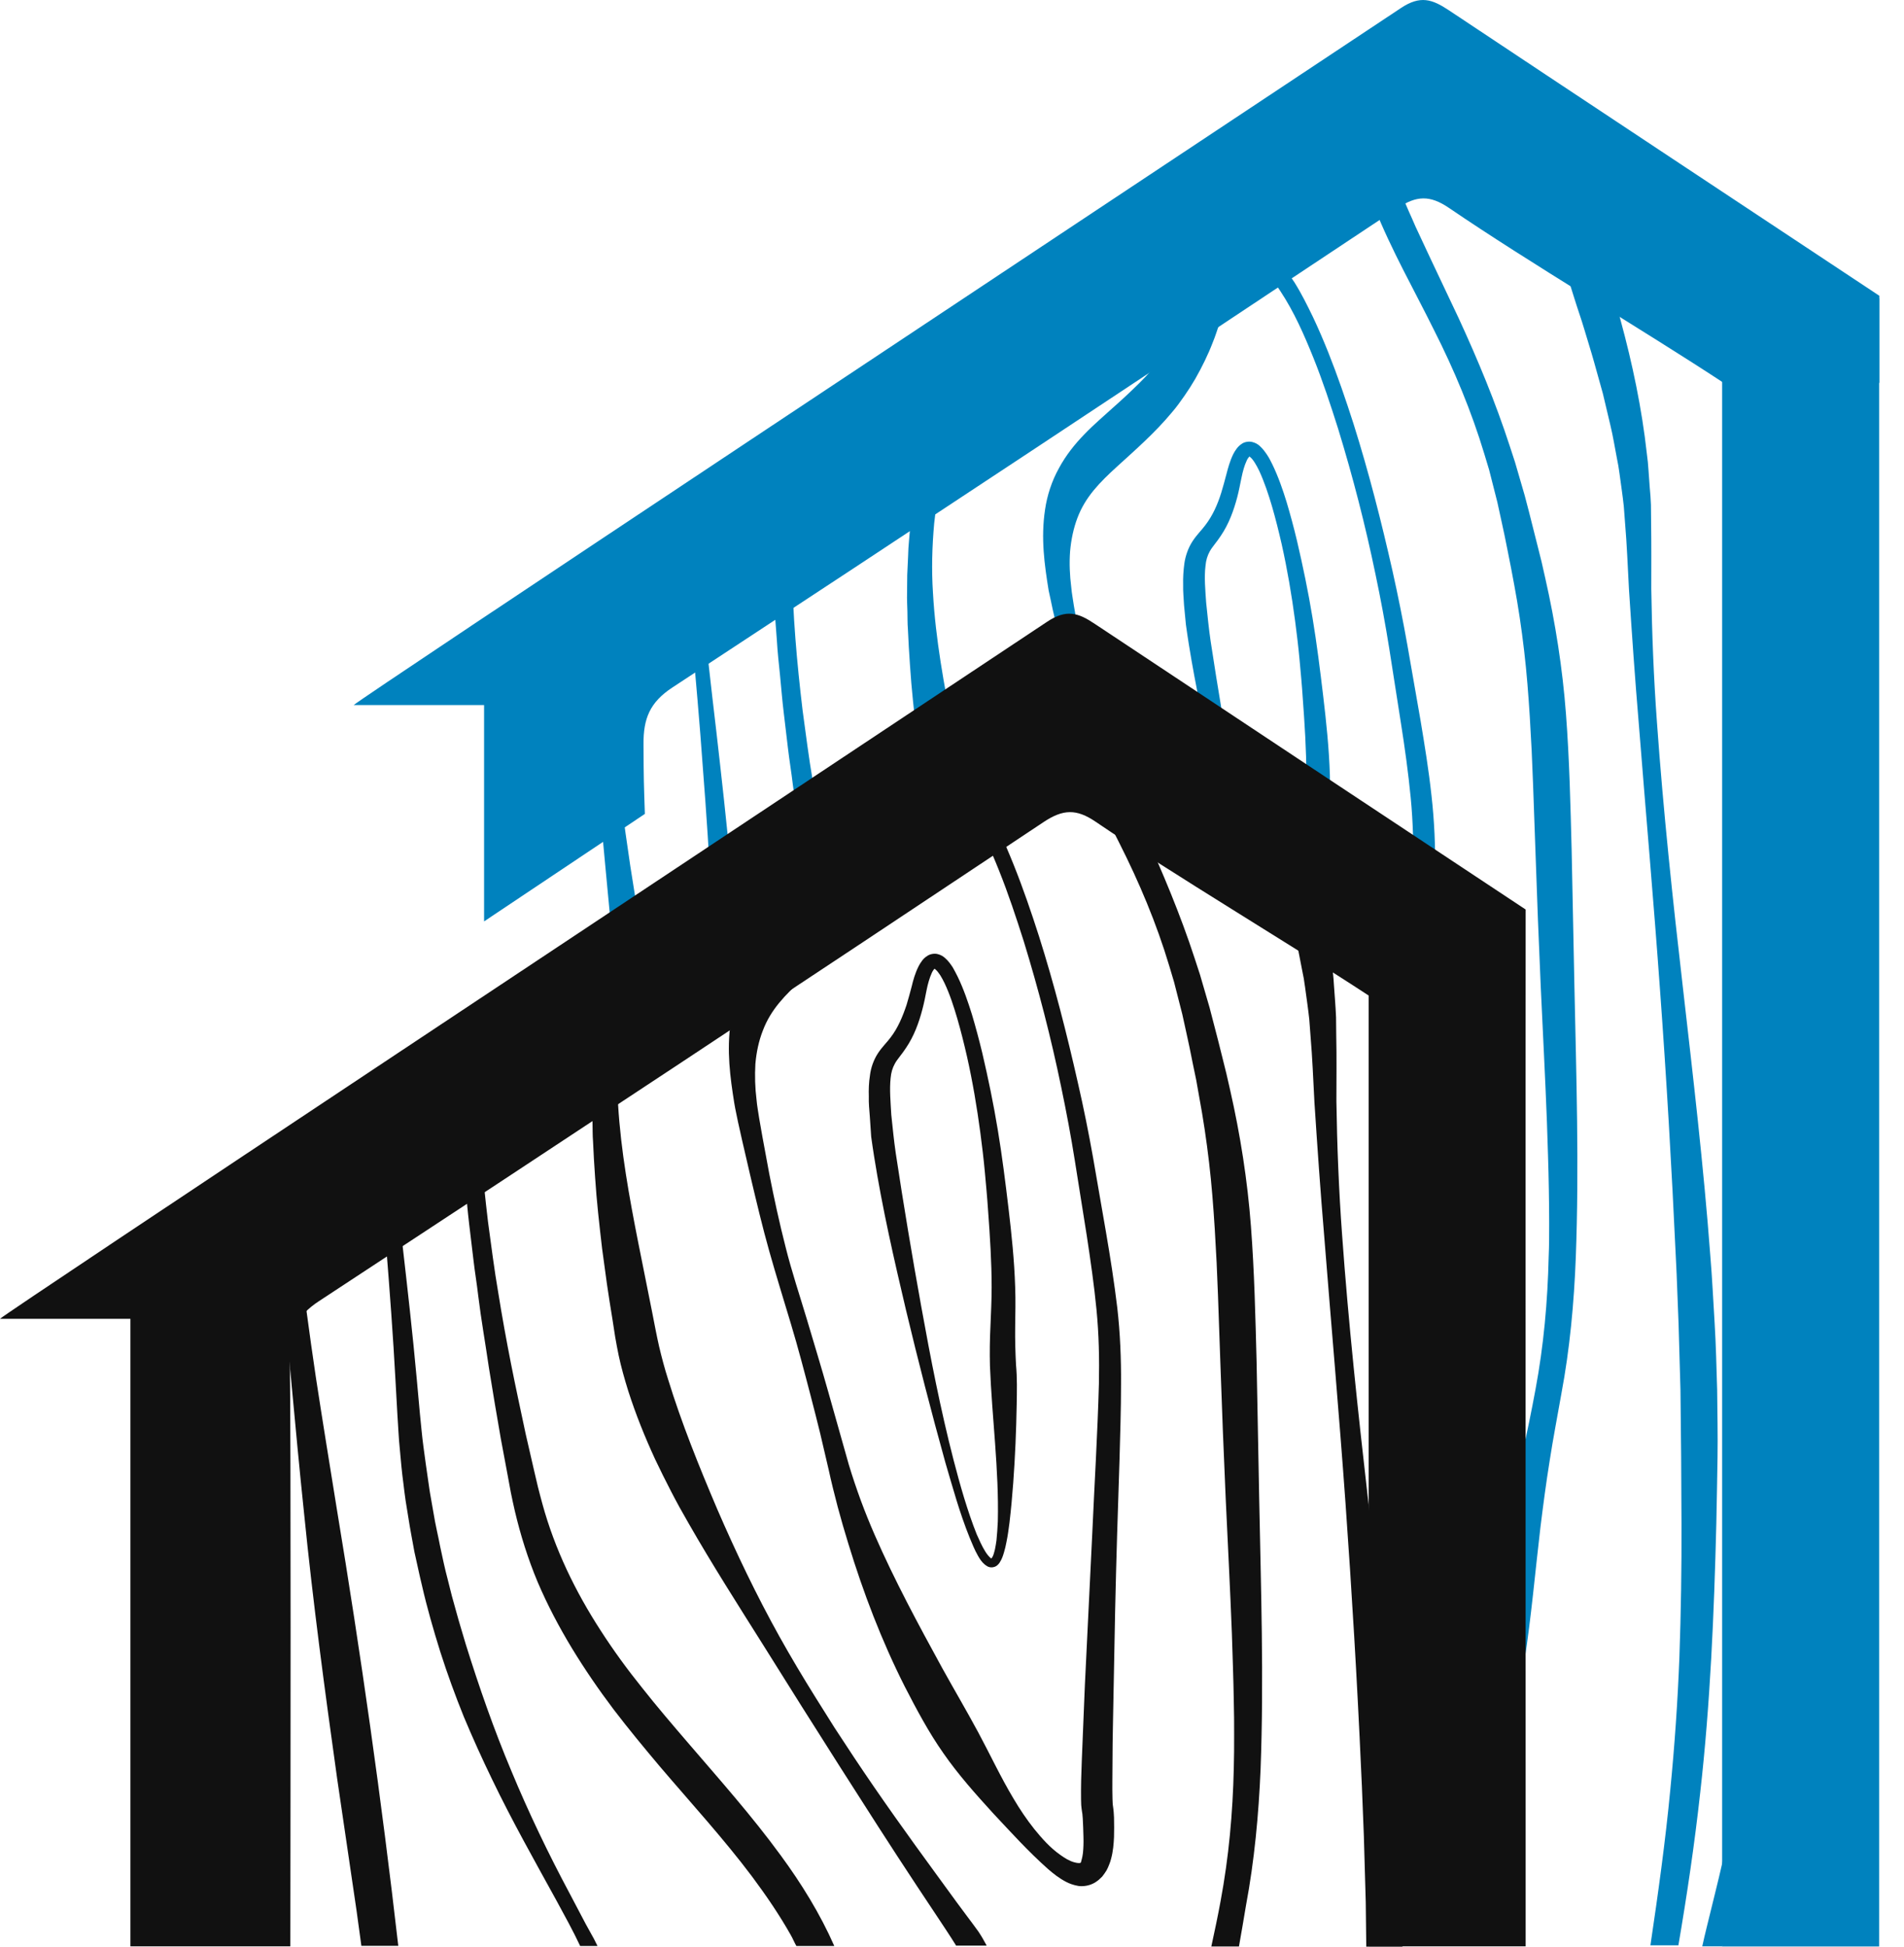 <svg width="45" height="46" viewBox="0 0 45 46" fill="none" xmlns="http://www.w3.org/2000/svg">
<g id="Vector">
<path d="M40.183 42.367C40.422 40.258 40.511 38.132 40.564 36.018C40.576 35.492 40.584 34.961 40.593 34.435C40.601 33.908 40.589 33.374 40.584 32.844C40.568 32.313 40.556 31.783 40.524 31.256C40.491 30.73 40.467 30.2 40.422 29.669C40.264 27.559 40.017 25.458 39.777 23.36C39.534 21.263 39.311 19.169 39.161 17.067C39.084 16.019 39.043 14.966 39.027 13.917C39.027 13.39 39.031 12.876 39.023 12.33L39.019 11.924C39.015 11.791 39.003 11.655 38.991 11.522L38.962 11.12C38.954 11.052 38.954 10.988 38.946 10.919L38.922 10.718C38.804 9.649 38.581 8.593 38.301 7.564C38.167 7.049 38.017 6.535 37.863 6.033L37.632 5.273C37.559 5.02 37.474 4.771 37.364 4.53C37.312 4.413 37.255 4.301 37.198 4.184C37.161 4.172 37.129 4.156 37.093 4.14C36.865 4.056 36.638 3.987 36.407 3.927C36.46 4.208 36.505 4.49 36.529 4.779C36.569 5.044 36.642 5.297 36.728 5.551L36.971 6.302C37.052 6.551 37.133 6.804 37.21 7.053C37.287 7.303 37.377 7.552 37.45 7.801C37.523 8.05 37.604 8.299 37.673 8.548L37.883 9.3L38.062 10.055C38.123 10.308 38.163 10.562 38.212 10.815L38.248 11.004C38.261 11.068 38.265 11.132 38.277 11.197L38.33 11.582C38.346 11.711 38.366 11.839 38.378 11.968L38.407 12.354C38.451 12.864 38.471 13.403 38.5 13.929C38.569 14.986 38.642 16.039 38.731 17.091C38.897 19.197 39.084 21.299 39.234 23.4C39.388 25.502 39.51 27.608 39.607 29.705C39.636 30.232 39.648 30.754 39.672 31.28L39.717 32.852L39.733 34.423L39.741 36.002C39.745 37.055 39.729 38.104 39.692 39.153C39.652 40.197 39.579 41.246 39.477 42.287C39.36 43.517 39.189 44.742 39.007 45.968H39.668C39.871 44.782 40.049 43.581 40.183 42.367Z" fill="#0082BE"/>
<path d="M14.02 17.373L14.312 20.527C14.405 21.54 14.503 22.556 14.608 23.569C14.852 23.441 15.091 23.308 15.33 23.171C15.184 22.267 15.038 21.363 14.896 20.459C14.742 19.418 14.6 18.373 14.483 17.328C14.422 16.806 14.365 16.284 14.312 15.761C14.288 15.488 14.268 15.211 14.243 14.938C14.109 15.026 13.98 15.122 13.846 15.207C13.862 15.404 13.874 15.601 13.886 15.797C13.931 16.324 13.972 16.846 14.02 17.373Z" fill="#0082BE"/>
<path d="M16.551 17.337C16.632 18.405 16.717 19.474 16.774 20.547L16.819 21.351C16.839 21.62 16.847 21.893 16.875 22.163C16.879 22.191 16.884 22.219 16.884 22.251C17.062 22.147 17.236 22.038 17.415 21.938C17.39 21.733 17.37 21.524 17.346 21.315L17.273 20.511C17.175 19.438 17.054 18.369 16.932 17.3C16.806 16.236 16.685 15.167 16.579 14.098C16.555 13.833 16.539 13.567 16.514 13.302C16.417 13.37 16.32 13.443 16.222 13.511C16.239 13.716 16.251 13.921 16.267 14.126C16.368 15.195 16.466 16.264 16.551 17.337Z" fill="#0082BE"/>
<path d="M21.458 14.869C21.47 15.155 21.487 15.436 21.507 15.721C21.543 16.288 21.608 16.85 21.669 17.413L21.783 18.253C21.819 18.53 21.864 18.811 21.908 19.089L21.945 19.31C22.237 19.133 22.533 18.956 22.825 18.775L22.529 17.284C22.314 16.195 22.111 15.102 22.05 14.005C22.014 13.459 22.03 12.908 22.079 12.366C22.095 12.229 22.111 12.093 22.127 11.96C22.148 11.823 22.176 11.691 22.2 11.558C22.225 11.425 22.257 11.293 22.294 11.16C22.33 11.032 22.359 10.899 22.407 10.771L22.541 10.385C22.59 10.26 22.646 10.136 22.699 10.011C22.724 9.955 22.748 9.899 22.772 9.846C22.5 9.995 22.229 10.14 21.957 10.28L21.86 10.614C21.714 11.172 21.596 11.739 21.531 12.31C21.507 12.454 21.503 12.595 21.487 12.739L21.47 12.953L21.462 13.158C21.458 13.302 21.446 13.443 21.442 13.587L21.438 14.017C21.434 14.162 21.442 14.303 21.446 14.447C21.45 14.584 21.446 14.729 21.458 14.869Z" fill="#0082BE"/>
<path d="M34.379 45.502C34.643 44.473 34.963 43.452 35.284 42.419C35.365 42.162 35.438 41.901 35.511 41.644C35.584 41.383 35.649 41.121 35.718 40.86C35.775 40.599 35.839 40.334 35.888 40.069C35.937 39.803 35.985 39.538 36.026 39.273C36.192 38.204 36.282 37.151 36.407 36.094C36.472 35.568 36.541 35.042 36.626 34.515C36.707 33.989 36.809 33.466 36.902 32.936C37.101 31.879 37.202 30.786 37.243 29.713C37.324 27.563 37.255 25.418 37.21 23.288L37.145 20.089C37.117 19.02 37.093 17.951 37.011 16.874C36.93 15.797 36.76 14.713 36.521 13.66L36.432 13.266L36.334 12.876C36.269 12.615 36.204 12.354 36.136 12.092L36.034 11.703L35.807 10.923L35.681 10.537C35.345 9.505 34.927 8.5 34.477 7.524L33.791 6.073L33.455 5.354C33.353 5.112 33.236 4.875 33.147 4.634C33.033 4.365 32.932 4.092 32.834 3.815C32.611 3.863 32.388 3.915 32.169 3.983C32.258 4.293 32.356 4.598 32.481 4.896C32.887 5.916 33.422 6.848 33.893 7.801C34.371 8.745 34.777 9.718 35.081 10.726L35.195 11.104L35.389 11.867L35.474 12.257C35.531 12.518 35.588 12.776 35.637 13.037L35.714 13.427L35.787 13.816C35.884 14.335 35.961 14.853 36.022 15.376C36.083 15.894 36.123 16.416 36.156 16.943L36.2 17.734L36.233 18.53L36.29 20.125C36.326 21.19 36.367 22.259 36.415 23.324C36.464 24.393 36.521 25.458 36.561 26.519C36.578 27.049 36.598 27.583 36.606 28.11C36.61 28.375 36.614 28.64 36.614 28.905C36.614 29.171 36.614 29.436 36.602 29.697C36.578 30.754 36.484 31.799 36.29 32.836C36.099 33.876 35.852 34.925 35.633 35.978C35.41 37.031 35.235 38.096 35.081 39.136C34.915 40.181 34.777 41.226 34.606 42.275C34.521 42.797 34.42 43.319 34.302 43.842C34.185 44.364 34.051 44.879 33.925 45.401C33.877 45.594 33.832 45.791 33.787 45.988H34.266C34.306 45.819 34.339 45.662 34.379 45.502Z" fill="#0082BE"/>
<path d="M40.795 45.622C41.059 44.593 41.379 43.569 41.7 42.54C41.781 42.283 41.854 42.022 41.927 41.765C42 41.503 42.065 41.242 42.134 40.981C42.191 40.72 42.255 40.455 42.304 40.189C42.353 39.924 42.401 39.659 42.442 39.394C42.608 38.325 42.697 37.272 42.823 36.215C42.888 35.689 42.957 35.162 43.042 34.636C43.123 34.109 43.225 33.587 43.318 33.057C43.517 31.996 43.618 30.907 43.659 29.834C43.74 27.684 43.671 25.538 43.626 23.409L43.561 20.21C43.533 19.141 43.509 18.072 43.428 16.995C43.346 15.918 43.176 14.833 42.937 13.78L42.847 13.387L42.75 12.997C42.685 12.736 42.62 12.474 42.551 12.217L42.45 11.827L42.223 11.048L42.097 10.658C41.761 9.625 41.343 8.625 40.893 7.644L40.207 6.194L39.919 5.575C39.579 5.366 39.234 5.161 38.881 4.972C38.889 4.988 38.893 5.004 38.897 5.02C39.303 6.041 39.838 6.973 40.309 7.926C40.787 8.87 41.193 9.842 41.497 10.851L41.611 11.229L41.805 11.992L41.89 12.382C41.947 12.643 42.004 12.9 42.053 13.162L42.13 13.551L42.203 13.941C42.3 14.46 42.377 14.978 42.438 15.5C42.499 16.019 42.539 16.541 42.572 17.067L42.616 17.859L42.649 18.655L42.706 20.25C42.742 21.315 42.783 22.384 42.831 23.449C42.88 24.517 42.937 25.582 42.977 26.643C42.993 27.174 43.014 27.708 43.022 28.235C43.026 28.5 43.03 28.765 43.03 29.03C43.03 29.295 43.03 29.561 43.018 29.822C42.993 30.879 42.9 31.924 42.706 32.96C42.515 34.001 42.268 35.05 42.048 36.103C41.825 37.155 41.651 38.22 41.497 39.261C41.331 40.306 41.193 41.351 41.023 42.4C40.937 42.922 40.836 43.444 40.718 43.967C40.601 44.489 40.467 45.003 40.341 45.526C40.301 45.678 40.268 45.839 40.232 45.992H40.706C40.743 45.859 40.763 45.743 40.795 45.622Z" fill="#0082BE"/>
<path d="M18.295 14.262L18.36 15.118C18.376 15.404 18.408 15.689 18.437 15.974L18.477 16.404C18.489 16.545 18.506 16.69 18.522 16.83L18.623 17.682C18.656 17.968 18.704 18.249 18.737 18.53C18.81 19.097 18.907 19.663 18.988 20.226C19.029 20.475 19.073 20.72 19.114 20.969C19.284 20.873 19.451 20.772 19.625 20.676C19.589 20.495 19.548 20.318 19.512 20.137C19.402 19.579 19.297 19.02 19.211 18.462C19.114 17.903 19.045 17.341 18.968 16.778C18.834 15.653 18.733 14.524 18.721 13.39C18.717 12.912 18.729 12.434 18.749 11.956C18.579 12.048 18.408 12.137 18.242 12.229C18.242 12.619 18.238 13.013 18.254 13.403L18.295 14.262Z" fill="#0082BE"/>
<path d="M24.881 14.407L24.983 14.845L25.185 15.717C25.315 16.268 25.449 16.818 25.599 17.365C25.729 17.332 25.859 17.308 25.988 17.292C25.851 16.742 25.725 16.187 25.619 15.625L25.457 14.749L25.38 14.311C25.36 14.166 25.331 14.025 25.319 13.881C25.283 13.595 25.27 13.31 25.291 13.029C25.315 12.752 25.372 12.482 25.465 12.237C25.652 11.743 25.988 11.401 26.402 11.024C26.812 10.65 27.29 10.236 27.7 9.742C27.805 9.621 27.899 9.489 27.992 9.356L28.126 9.155C28.166 9.087 28.211 9.018 28.251 8.95C28.41 8.669 28.552 8.383 28.665 8.086C28.726 7.941 28.77 7.789 28.823 7.64C28.868 7.491 28.908 7.335 28.949 7.194C29.026 6.925 29.115 6.656 29.253 6.455C29.322 6.354 29.399 6.29 29.468 6.262C29.505 6.25 29.537 6.246 29.582 6.254C29.622 6.266 29.671 6.278 29.72 6.31C29.821 6.366 29.918 6.455 30.012 6.555C30.105 6.656 30.19 6.768 30.267 6.889C30.583 7.367 30.823 7.913 31.042 8.456C31.261 9.002 31.447 9.565 31.626 10.132C31.974 11.265 32.27 12.414 32.51 13.575C32.632 14.154 32.741 14.741 32.834 15.323L33.11 17.087C33.203 17.674 33.284 18.261 33.341 18.847C33.398 19.43 33.41 20.013 33.398 20.604C33.394 20.825 33.382 21.046 33.374 21.267C33.552 21.391 33.73 21.52 33.901 21.656C33.909 21.307 33.921 20.961 33.921 20.608C33.925 20.005 33.901 19.398 33.832 18.795C33.767 18.196 33.67 17.602 33.572 17.015L33.264 15.251C33.159 14.66 33.041 14.073 32.911 13.491C32.648 12.325 32.352 11.164 31.991 10.019C31.808 9.448 31.613 8.878 31.39 8.319C31.277 8.038 31.159 7.761 31.029 7.487C30.896 7.214 30.762 6.941 30.596 6.676C30.421 6.418 30.255 6.145 29.947 5.936C29.87 5.884 29.776 5.844 29.675 5.816C29.57 5.792 29.452 5.788 29.338 5.812C29.115 5.868 28.957 6.005 28.84 6.137C28.612 6.41 28.47 6.7 28.345 6.989C28.28 7.126 28.223 7.25 28.158 7.379C28.089 7.503 28.028 7.632 27.951 7.753C27.663 8.239 27.314 8.669 26.921 9.059C26.722 9.255 26.52 9.444 26.301 9.637C26.086 9.834 25.855 10.027 25.631 10.26C25.408 10.489 25.194 10.754 25.027 11.064C24.857 11.369 24.747 11.711 24.699 12.044C24.597 12.719 24.686 13.346 24.784 13.953C24.816 14.11 24.853 14.258 24.881 14.407Z" fill="#0082BE"/>
<path d="M28.028 14.757C28.049 14.913 28.073 15.07 28.097 15.223C28.259 16.232 28.474 17.224 28.706 18.212C28.864 18.321 29.022 18.43 29.176 18.538C28.977 17.409 28.783 16.276 28.612 15.146C28.568 14.845 28.539 14.548 28.507 14.242C28.487 13.945 28.458 13.64 28.491 13.374C28.503 13.238 28.535 13.133 28.592 13.029C28.649 12.924 28.758 12.808 28.852 12.663C29.046 12.378 29.16 12.056 29.241 11.751C29.282 11.598 29.31 11.438 29.342 11.289C29.371 11.144 29.411 10.999 29.464 10.887C29.484 10.839 29.517 10.799 29.529 10.787C29.533 10.79 29.541 10.794 29.545 10.799C29.582 10.827 29.622 10.879 29.659 10.939C29.695 10.995 29.728 11.06 29.76 11.124C29.882 11.389 29.979 11.679 30.064 11.968C30.149 12.261 30.222 12.555 30.291 12.856C30.425 13.455 30.527 14.057 30.608 14.664C30.648 14.97 30.685 15.271 30.713 15.576C30.741 15.882 30.77 16.187 30.79 16.497C30.835 17.108 30.875 17.722 30.875 18.325C30.875 18.63 30.859 18.928 30.847 19.237C30.839 19.39 30.843 19.543 30.843 19.699C31.042 19.82 31.244 19.94 31.447 20.061C31.431 19.792 31.427 19.527 31.431 19.253C31.435 18.948 31.439 18.63 31.431 18.313C31.411 17.682 31.346 17.063 31.273 16.448C31.2 15.834 31.123 15.215 31.021 14.6C30.92 13.985 30.794 13.378 30.652 12.772C30.579 12.466 30.498 12.165 30.409 11.867C30.316 11.566 30.214 11.269 30.072 10.975C30.036 10.903 29.999 10.827 29.951 10.754C29.902 10.682 29.853 10.61 29.772 10.537C29.732 10.501 29.679 10.465 29.598 10.445C29.521 10.425 29.419 10.441 29.359 10.481C29.294 10.521 29.253 10.566 29.225 10.606C29.192 10.65 29.168 10.69 29.148 10.73C29.067 10.895 29.026 11.052 28.985 11.208C28.945 11.357 28.908 11.502 28.864 11.642C28.775 11.928 28.657 12.189 28.487 12.41C28.405 12.523 28.292 12.627 28.186 12.788C28.081 12.948 28.016 13.141 27.992 13.314C27.968 13.487 27.959 13.656 27.963 13.816C27.959 13.981 27.976 14.138 27.984 14.299L28.028 14.757Z" fill="#0082BE"/>
<path d="M8.359 16.661H11.441V21.773L15.241 19.233C15.217 18.486 15.213 18.474 15.209 17.59C15.204 16.987 15.354 16.597 15.894 16.244C21.62 12.486 27.327 8.709 33.025 4.92C33.479 4.618 33.795 4.606 34.25 4.916C36.127 6.197 38.857 7.809 40.755 9.059C40.978 9.203 40.743 9.03 40.787 9.03C41.984 9.047 43.18 9.047 44.417 9.047C44.417 8.347 44.417 7.66 44.417 6.989C43.209 6.189 36.419 1.693 34.242 0.242C33.848 -0.019 33.568 -0.115 33.11 0.19C24.974 5.591 8.557 16.477 8.359 16.661Z" fill="#0082BE"/>
<path d="M44.413 7.049H40.702V45.996H44.413V7.049Z" fill="#0082BE"/>
<path d="M25.879 14.745C25.485 14.48 25.206 14.387 24.747 14.693C16.62 20.098 0.199 30.979 0 31.164H3.082V45.992H6.862C6.866 42.464 6.878 34.045 6.85 32.093C6.842 31.49 6.996 31.1 7.539 30.746C13.266 26.989 18.972 23.216 24.67 19.422C25.125 19.121 25.441 19.109 25.895 19.418C27.757 20.684 30.454 22.284 32.348 23.525V45.992H36.058C36.058 45.992 36.054 22.203 36.058 21.552C36.058 21.532 36.058 21.512 36.058 21.492C34.846 20.692 28.061 16.196 25.879 14.745Z" fill="#111111"/>
<path d="M33.082 43.34C33.049 42.814 33.025 42.283 32.98 41.757C32.822 39.647 32.575 37.55 32.335 35.456C32.096 33.362 31.869 31.269 31.719 29.171C31.642 28.122 31.601 27.073 31.585 26.025C31.585 25.498 31.593 24.984 31.581 24.441L31.577 24.04C31.573 23.903 31.561 23.77 31.553 23.638L31.524 23.236C31.52 23.168 31.516 23.103 31.508 23.035L31.484 22.834C31.431 22.336 31.35 21.837 31.253 21.347C30.875 21.034 30.506 20.716 30.149 20.379C30.178 20.475 30.21 20.572 30.239 20.672L30.445 21.424L30.624 22.179C30.685 22.432 30.725 22.685 30.778 22.939L30.815 23.127C30.827 23.192 30.831 23.256 30.843 23.316L30.896 23.702C30.912 23.831 30.932 23.959 30.944 24.088L30.973 24.474C31.017 24.984 31.038 25.522 31.066 26.049C31.135 27.106 31.208 28.159 31.297 29.211C31.463 31.313 31.65 33.414 31.8 35.516C31.95 37.618 32.076 39.719 32.169 41.813C32.197 42.339 32.21 42.862 32.234 43.384L32.279 44.955L32.291 46H33.147C33.147 45.647 33.147 45.293 33.138 44.939C33.122 44.397 33.11 43.866 33.082 43.34Z" fill="#111111"/>
<path d="M7.466 32.551C7.312 31.51 7.17 30.469 7.053 29.424C6.996 28.95 6.947 28.472 6.899 27.994C6.769 28.134 6.635 28.267 6.501 28.408C6.53 28.761 6.558 29.115 6.59 29.468L6.882 32.619C6.98 33.668 7.077 34.721 7.187 35.765C7.397 37.863 7.677 39.953 7.969 42.034L8.428 45.156C8.468 45.43 8.501 45.707 8.541 45.98H9.413C9.016 42.52 8.529 39.085 7.961 35.661C7.795 34.628 7.625 33.591 7.466 32.551Z" fill="#111111"/>
<path d="M13.842 45.462L13.465 44.746C12.958 43.798 12.495 42.834 12.086 41.849C11.672 40.865 11.323 39.864 11.007 38.851C10.934 38.598 10.853 38.345 10.784 38.088L10.678 37.706L10.581 37.32C10.512 37.063 10.459 36.806 10.403 36.545C10.354 36.284 10.289 36.026 10.248 35.765L10.18 35.376C10.155 35.247 10.139 35.114 10.119 34.982C10.078 34.721 10.046 34.455 10.009 34.194C9.973 33.933 9.952 33.668 9.924 33.403L9.851 32.599C9.754 31.526 9.632 30.457 9.51 29.392C9.385 28.327 9.263 27.262 9.158 26.198C9.06 26.262 8.963 26.326 8.866 26.386C8.951 27.403 9.044 28.416 9.125 29.428C9.21 30.497 9.291 31.566 9.348 32.635L9.393 33.439C9.413 33.708 9.421 33.981 9.45 34.25C9.474 34.52 9.498 34.793 9.535 35.062C9.551 35.195 9.567 35.331 9.587 35.464L9.652 35.866C9.693 36.135 9.746 36.4 9.794 36.669C9.855 36.935 9.908 37.2 9.973 37.465C10.094 37.995 10.245 38.518 10.407 39.036C10.573 39.555 10.759 40.065 10.962 40.567C11.173 41.07 11.396 41.564 11.632 42.05C12.102 43.027 12.633 43.967 13.152 44.911C13.347 45.269 13.542 45.623 13.712 45.984H14.122C14.093 45.928 14.065 45.872 14.037 45.815L13.842 45.462Z" fill="#111111"/>
<path d="M22.614 44.955L22.119 44.276C21.458 43.372 20.805 42.46 20.185 41.528L19.723 40.825L19.276 40.113C18.98 39.639 18.692 39.157 18.421 38.671C17.877 37.694 17.395 36.685 16.953 35.665C16.518 34.644 16.105 33.62 15.789 32.591C15.707 32.334 15.639 32.076 15.578 31.819C15.521 31.57 15.468 31.289 15.415 31.016L15.087 29.376C14.872 28.287 14.673 27.194 14.608 26.101C14.572 25.555 14.588 25.004 14.637 24.462C14.653 24.325 14.665 24.192 14.685 24.056C14.706 23.923 14.734 23.786 14.758 23.654C14.783 23.517 14.811 23.389 14.852 23.256C14.888 23.123 14.917 22.991 14.965 22.866L15.059 22.597C14.819 22.738 14.584 22.874 14.349 23.015C14.239 23.473 14.142 23.935 14.089 24.401C14.069 24.546 14.061 24.687 14.045 24.831L14.028 25.044L14.02 25.257C14.016 25.402 14.004 25.543 14 25.687L13.996 26.117C13.992 26.258 14 26.402 14.004 26.543C14.008 26.684 14.004 26.828 14.016 26.969C14.028 27.254 14.045 27.54 14.065 27.821C14.101 28.387 14.166 28.95 14.231 29.509L14.345 30.345C14.385 30.622 14.43 30.899 14.475 31.176L14.539 31.59C14.56 31.723 14.592 31.875 14.62 32.02C14.681 32.309 14.762 32.591 14.848 32.868C15.026 33.423 15.241 33.957 15.48 34.475L15.667 34.861L15.861 35.243C15.991 35.496 16.129 35.745 16.271 35.99C16.835 36.975 17.443 37.927 18.043 38.88L18.94 40.31L19.844 41.737C20.448 42.685 21.053 43.633 21.673 44.57L22.14 45.273C22.294 45.506 22.456 45.747 22.59 45.964C22.594 45.968 22.594 45.972 22.594 45.976H23.32C23.259 45.86 23.194 45.747 23.121 45.639C22.947 45.397 22.78 45.184 22.614 44.955Z" fill="#111111"/>
<path d="M29.699 32.185C29.671 31.116 29.647 30.051 29.565 28.974C29.484 27.897 29.314 26.816 29.075 25.764L28.985 25.37L28.888 24.98C28.823 24.719 28.758 24.457 28.689 24.2L28.588 23.811L28.361 23.031L28.235 22.645C27.899 21.616 27.477 20.612 27.031 19.631L26.345 18.181L26.009 17.462C26.001 17.445 25.997 17.433 25.988 17.417C25.704 17.329 25.417 17.261 25.129 17.22C25.522 18.157 26.009 19.025 26.447 19.905C26.925 20.849 27.335 21.822 27.635 22.826L27.748 23.204L27.943 23.967L28.028 24.353C28.085 24.614 28.142 24.871 28.191 25.133L28.272 25.522L28.341 25.912C28.438 26.431 28.515 26.949 28.576 27.471C28.637 27.99 28.677 28.512 28.71 29.038L28.754 29.83L28.787 30.622L28.843 32.217C28.88 33.282 28.921 34.351 28.969 35.416C29.018 36.485 29.075 37.55 29.115 38.606C29.131 39.137 29.152 39.667 29.16 40.198C29.168 40.463 29.168 40.728 29.168 40.993C29.168 41.258 29.168 41.524 29.16 41.785C29.136 42.842 29.042 43.883 28.848 44.923C28.783 45.281 28.706 45.639 28.629 45.996H29.282C29.338 45.675 29.395 45.353 29.448 45.028C29.647 43.967 29.748 42.882 29.793 41.809C29.874 39.659 29.801 37.517 29.76 35.392L29.699 32.185Z" fill="#111111"/>
<path d="M16.263 41.186C15.894 40.756 15.525 40.326 15.18 39.888C14.827 39.45 14.499 39 14.199 38.534C13.594 37.602 13.112 36.605 12.82 35.54C12.787 35.408 12.747 35.279 12.714 35.138L12.617 34.724L12.426 33.893C12.309 33.338 12.187 32.784 12.078 32.229C11.968 31.671 11.867 31.116 11.777 30.553C11.68 29.995 11.611 29.432 11.534 28.874C11.4 27.748 11.299 26.619 11.287 25.49C11.283 25.281 11.295 25.072 11.299 24.859C11.141 24.96 10.979 25.056 10.816 25.157C10.82 25.269 10.816 25.386 10.82 25.502L10.861 26.362L10.926 27.218C10.942 27.503 10.97 27.789 11.003 28.07L11.043 28.496C11.056 28.637 11.072 28.781 11.088 28.922L11.19 29.774C11.222 30.055 11.271 30.34 11.303 30.622C11.372 31.188 11.473 31.751 11.555 32.318C11.644 32.88 11.741 33.443 11.838 34.005L11.996 34.849L12.074 35.271C12.102 35.412 12.134 35.556 12.167 35.701C12.301 36.272 12.479 36.838 12.706 37.381C12.937 37.923 13.213 38.446 13.517 38.948C13.822 39.45 14.154 39.932 14.503 40.395C14.856 40.857 15.225 41.303 15.594 41.741C16.34 42.617 17.107 43.453 17.776 44.345C18.108 44.791 18.421 45.249 18.688 45.723C18.737 45.807 18.773 45.9 18.822 45.984H19.718C19.382 45.221 18.94 44.509 18.457 43.85C17.768 42.906 17.001 42.046 16.263 41.186Z" fill="#111111"/>
<path d="M26.139 29.115L25.834 27.355C25.729 26.764 25.611 26.177 25.477 25.595C25.214 24.429 24.918 23.268 24.557 22.127C24.374 21.556 24.18 20.99 23.956 20.431C23.843 20.15 23.725 19.872 23.596 19.599C23.462 19.326 23.328 19.053 23.162 18.792C22.987 18.534 22.821 18.261 22.513 18.052C22.48 18.028 22.436 18.02 22.399 18C22.391 18.008 22.379 18.012 22.371 18.02C21.904 18.334 21.442 18.659 20.976 18.976C20.955 19.021 20.931 19.061 20.915 19.105C20.85 19.242 20.793 19.366 20.728 19.495C20.659 19.619 20.599 19.748 20.521 19.869C20.233 20.355 19.885 20.785 19.491 21.174C19.293 21.371 19.09 21.56 18.871 21.753C18.656 21.95 18.425 22.143 18.202 22.376C17.979 22.605 17.764 22.87 17.597 23.18C17.431 23.485 17.317 23.823 17.269 24.16C17.172 24.831 17.257 25.458 17.354 26.065C17.378 26.218 17.415 26.366 17.443 26.515L17.541 26.953L17.743 27.825C17.881 28.408 18.019 28.99 18.181 29.565C18.344 30.144 18.522 30.714 18.692 31.281C18.863 31.847 19.013 32.422 19.163 32.997C19.236 33.286 19.313 33.571 19.382 33.861L19.585 34.729C19.649 35.026 19.723 35.319 19.799 35.609C19.877 35.902 19.962 36.191 20.051 36.481C20.404 37.638 20.838 38.775 21.385 39.856C21.523 40.125 21.665 40.395 21.815 40.66C21.965 40.925 22.123 41.182 22.298 41.431C22.647 41.934 23.056 42.392 23.47 42.846C23.892 43.296 24.293 43.742 24.772 44.168C24.893 44.272 25.023 44.377 25.189 44.465C25.271 44.509 25.372 44.546 25.49 44.566C25.611 44.582 25.765 44.558 25.891 44.477C25.956 44.437 26.001 44.393 26.049 44.345C26.086 44.296 26.126 44.244 26.151 44.2C26.163 44.176 26.175 44.152 26.187 44.128L26.215 44.059C26.236 44.011 26.248 43.967 26.26 43.923C26.309 43.742 26.321 43.573 26.329 43.412C26.333 43.26 26.333 43.111 26.329 42.946C26.325 42.902 26.325 42.866 26.321 42.814C26.317 42.789 26.317 42.765 26.313 42.741L26.305 42.681C26.301 42.653 26.297 42.633 26.297 42.605L26.293 42.508C26.285 42.227 26.293 41.93 26.293 41.632C26.293 41.041 26.313 40.447 26.321 39.852C26.341 38.663 26.366 37.473 26.402 36.284L26.459 34.499C26.475 33.905 26.495 33.306 26.495 32.707C26.499 32.109 26.475 31.502 26.406 30.899C26.333 30.296 26.24 29.702 26.139 29.115ZM25.814 36.26L25.64 39.828L25.567 41.616C25.555 41.917 25.546 42.211 25.55 42.524C25.55 42.565 25.554 42.609 25.554 42.653C25.558 42.697 25.563 42.753 25.571 42.798L25.579 42.85C25.583 42.866 25.583 42.874 25.583 42.886C25.587 42.91 25.587 42.946 25.591 42.978C25.599 43.111 25.603 43.264 25.607 43.408C25.611 43.541 25.607 43.67 25.595 43.786C25.583 43.895 25.55 43.991 25.55 43.995C25.55 44.003 25.554 44.011 25.526 44.023C25.494 44.027 25.449 44.023 25.392 44.007C25.283 43.979 25.161 43.907 25.052 43.826C24.824 43.666 24.63 43.449 24.447 43.224C24.265 42.995 24.102 42.753 23.953 42.5C23.652 41.998 23.401 41.459 23.125 40.945C22.849 40.431 22.549 39.924 22.265 39.41C21.702 38.381 21.142 37.345 20.672 36.268C20.554 35.998 20.444 35.725 20.343 35.452C20.242 35.175 20.148 34.897 20.063 34.616L19.576 32.892C19.414 32.318 19.24 31.747 19.07 31.176C18.899 30.606 18.709 30.039 18.567 29.468C18.421 28.898 18.295 28.319 18.181 27.737L18.019 26.86L17.942 26.422C17.922 26.282 17.893 26.137 17.881 25.993C17.845 25.707 17.837 25.422 17.853 25.141C17.877 24.863 17.934 24.594 18.031 24.349C18.218 23.855 18.555 23.513 18.968 23.136C19.378 22.762 19.856 22.352 20.266 21.854C20.371 21.733 20.465 21.6 20.558 21.472L20.692 21.271C20.736 21.203 20.777 21.134 20.817 21.066C20.976 20.785 21.118 20.499 21.231 20.202C21.292 20.057 21.337 19.905 21.389 19.756C21.434 19.607 21.479 19.455 21.515 19.31C21.592 19.041 21.681 18.771 21.819 18.571C21.888 18.47 21.965 18.406 22.034 18.378C22.071 18.366 22.103 18.362 22.148 18.37C22.192 18.382 22.237 18.394 22.29 18.426C22.391 18.482 22.488 18.571 22.582 18.671C22.675 18.771 22.76 18.884 22.837 19.005C23.154 19.483 23.393 20.025 23.612 20.572C23.831 21.118 24.017 21.681 24.196 22.243C24.545 23.377 24.841 24.526 25.08 25.683C25.202 26.266 25.311 26.845 25.404 27.431L25.684 29.191C25.773 29.778 25.859 30.365 25.915 30.947C25.972 31.53 25.984 32.113 25.972 32.703C25.94 33.881 25.867 35.07 25.814 36.26Z" fill="#111111"/>
<path d="M20.59 26.861C20.611 27.017 20.635 27.174 20.659 27.327C20.854 28.556 21.13 29.758 21.414 30.963C21.702 32.165 22.01 33.362 22.342 34.556C22.517 35.151 22.679 35.745 22.914 36.328C22.975 36.473 23.032 36.621 23.113 36.762C23.154 36.834 23.198 36.907 23.275 36.971C23.295 36.987 23.32 37.003 23.348 37.019C23.377 37.031 23.417 37.043 23.462 37.035C23.551 37.023 23.596 36.967 23.624 36.927C23.681 36.842 23.705 36.762 23.729 36.682C23.754 36.601 23.77 36.525 23.786 36.444C23.819 36.288 23.839 36.131 23.859 35.978C23.932 35.355 23.973 34.737 24.001 34.114C24.013 33.804 24.025 33.495 24.029 33.182C24.034 32.872 24.042 32.563 24.013 32.253C23.997 31.952 23.989 31.655 23.993 31.349C23.997 31.044 24.005 30.726 23.993 30.413C23.973 29.782 23.908 29.163 23.835 28.548C23.762 27.933 23.685 27.319 23.583 26.704C23.482 26.089 23.356 25.482 23.214 24.875C23.141 24.574 23.06 24.269 22.971 23.971C22.878 23.674 22.776 23.373 22.634 23.079C22.598 23.007 22.561 22.935 22.517 22.858C22.468 22.786 22.419 22.71 22.334 22.637C22.294 22.601 22.241 22.565 22.16 22.545C22.079 22.525 21.981 22.545 21.921 22.585C21.856 22.625 21.815 22.669 21.787 22.71C21.754 22.754 21.73 22.794 21.71 22.834C21.629 22.995 21.584 23.156 21.547 23.312C21.507 23.461 21.47 23.602 21.426 23.746C21.332 24.028 21.219 24.293 21.053 24.51C20.972 24.622 20.858 24.727 20.753 24.884C20.647 25.044 20.582 25.237 20.562 25.406C20.534 25.579 20.529 25.747 20.534 25.908C20.529 26.073 20.546 26.23 20.558 26.386L20.59 26.861ZM21.049 25.478C21.061 25.342 21.093 25.237 21.15 25.133C21.207 25.028 21.316 24.912 21.41 24.767C21.604 24.482 21.718 24.164 21.799 23.855C21.84 23.702 21.872 23.541 21.9 23.393C21.929 23.248 21.969 23.107 22.022 22.991C22.042 22.943 22.075 22.902 22.087 22.89C22.095 22.894 22.099 22.898 22.107 22.907C22.144 22.935 22.184 22.987 22.221 23.043C22.257 23.099 22.29 23.164 22.322 23.228C22.448 23.493 22.541 23.782 22.626 24.072C22.711 24.365 22.784 24.659 22.853 24.96C22.987 25.555 23.089 26.161 23.17 26.768C23.21 27.074 23.247 27.375 23.275 27.68C23.303 27.986 23.332 28.291 23.352 28.596C23.397 29.207 23.437 29.818 23.437 30.421C23.437 30.722 23.421 31.024 23.409 31.333C23.393 31.646 23.389 31.964 23.397 32.277C23.445 33.503 23.612 34.733 23.583 35.95C23.575 36.103 23.567 36.252 23.551 36.4C23.543 36.473 23.527 36.545 23.514 36.617C23.498 36.686 23.478 36.758 23.45 36.802C23.437 36.818 23.429 36.826 23.429 36.826C23.425 36.826 23.413 36.822 23.405 36.81C23.364 36.774 23.32 36.718 23.283 36.657C23.206 36.533 23.145 36.392 23.084 36.256C22.971 35.974 22.874 35.681 22.784 35.388C22.695 35.094 22.614 34.797 22.537 34.5C22.229 33.306 21.994 32.097 21.775 30.883C21.556 29.674 21.353 28.456 21.17 27.246C21.126 26.945 21.097 26.644 21.065 26.342C21.049 26.049 21.02 25.747 21.049 25.478Z" fill="#111111"/>
</g>
</svg>
